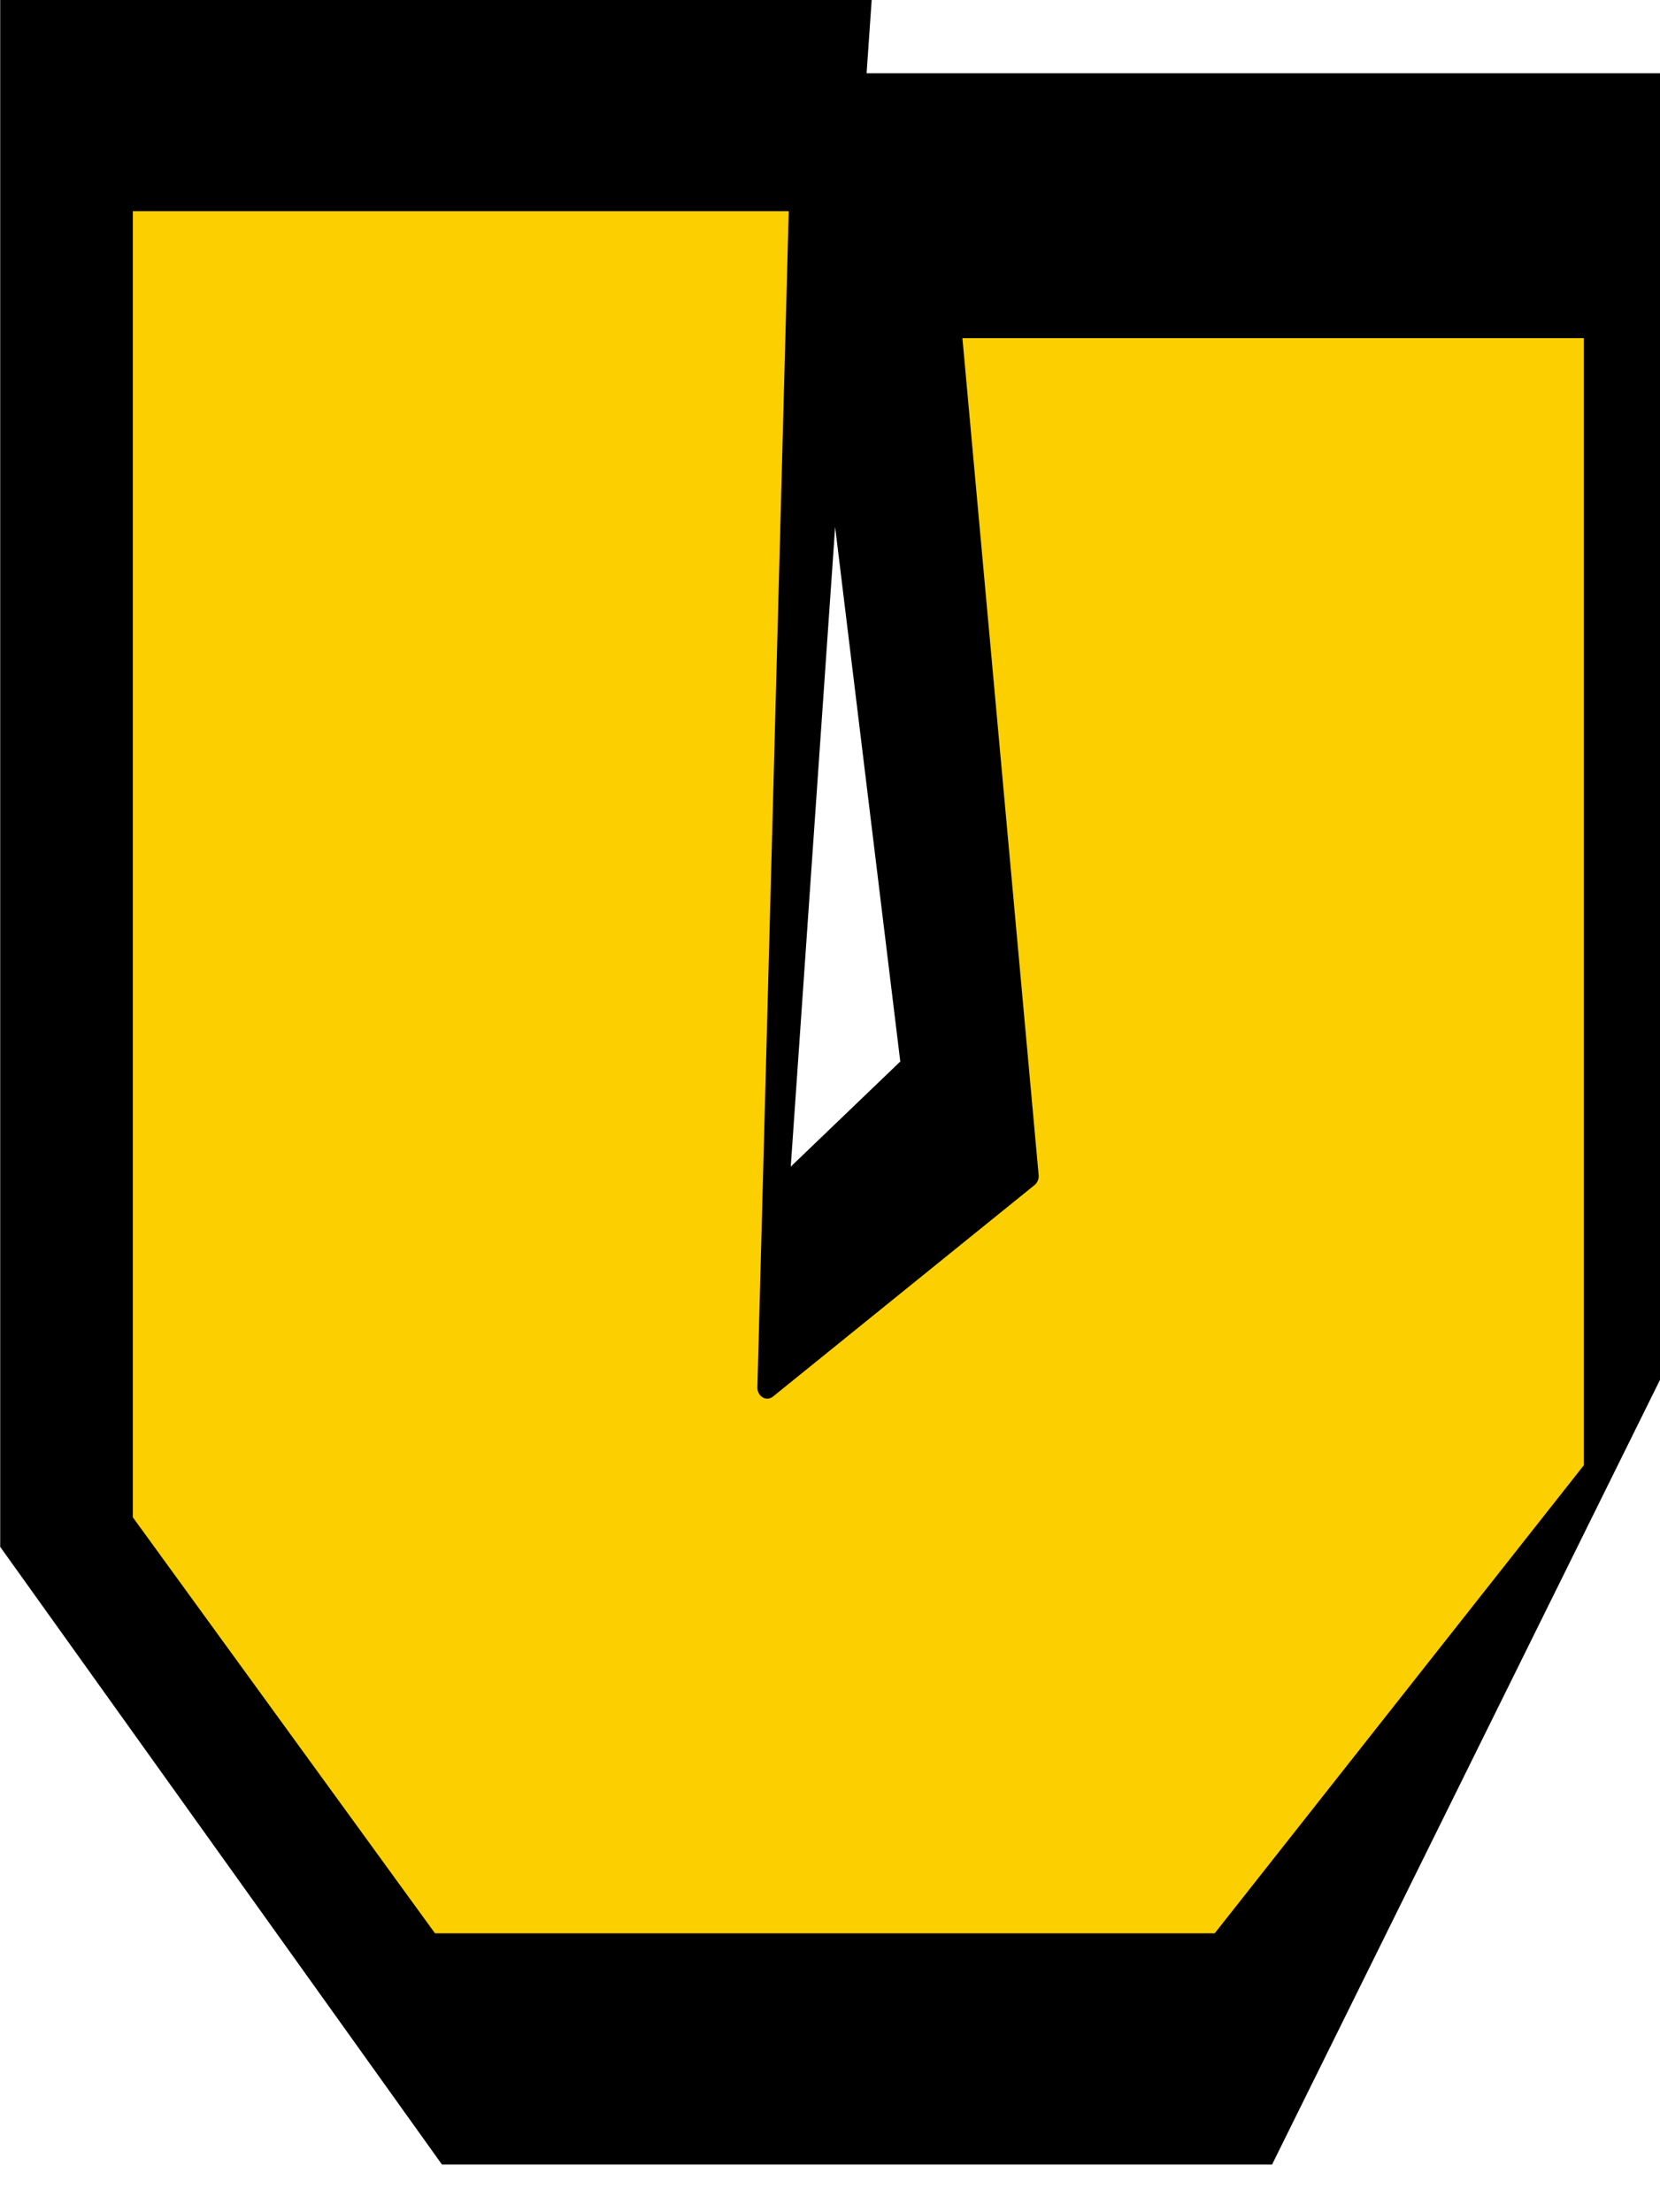 <?xml version="1.0" encoding="UTF-8"?>
<!DOCTYPE svg PUBLIC '-//W3C//DTD SVG 1.0//EN'
          'http://www.w3.org/TR/2001/REC-SVG-20010904/DTD/svg10.dtd'>
<svg clip-rule="evenodd" fill-rule="evenodd" height="440.3" preserveAspectRatio="xMidYMid meet" stroke-miterlimit="2" version="1.0" viewBox="91.0 49.1 330.6 440.3" width="330.6" xmlns="http://www.w3.org/2000/svg" xmlns:xlink="http://www.w3.org/1999/xlink" zoomAndPan="magnify"
><g
  ><g transform="translate(.7 .8)"
    ><path d="M0 0H500V500H0z" fill="none"
      /><clipPath id="a"
      ><path d="M0 0H500V500H0z"
      /></clipPath
      ><g clip-path="url(#a)"
      ><g id="change1_1"
        ><path d="M18815.4,36991.6L18961.8,36991.6L18943.7,37187.3L18995.8,37149.8L18973,37009.5L19119.5,37009.5L19119.5,37187.3L19048.3,37295.3L18895.8,37295.3L18815.4,37211L18815.4,36991.6Z" fill-rule="nonzero" stroke="#000" stroke-width="26.52" transform="matrix(1 0 0 1.333 -18711.8 -49253.1)"
        /></g
        ><g id="change2_1"
        ><path d="M18815.4,36976.8L18950,36976.8L18943.7,37187.3L18995.8,37149.8L18980.4,36999.3L19108.3,36999.3L19108.3,37201.8L19033.7,37286L18876.6,37286L18815.4,37211L18815.4,36976.8Z" fill="#fccf00" fill-rule="nonzero" stroke="#000" stroke-linejoin="round" stroke-width="3.92" transform="matrix(1 0 0 1.123 -18700.6 -41436.8)"
        /></g
      ></g
    ></g
  ></g
></svg
>
